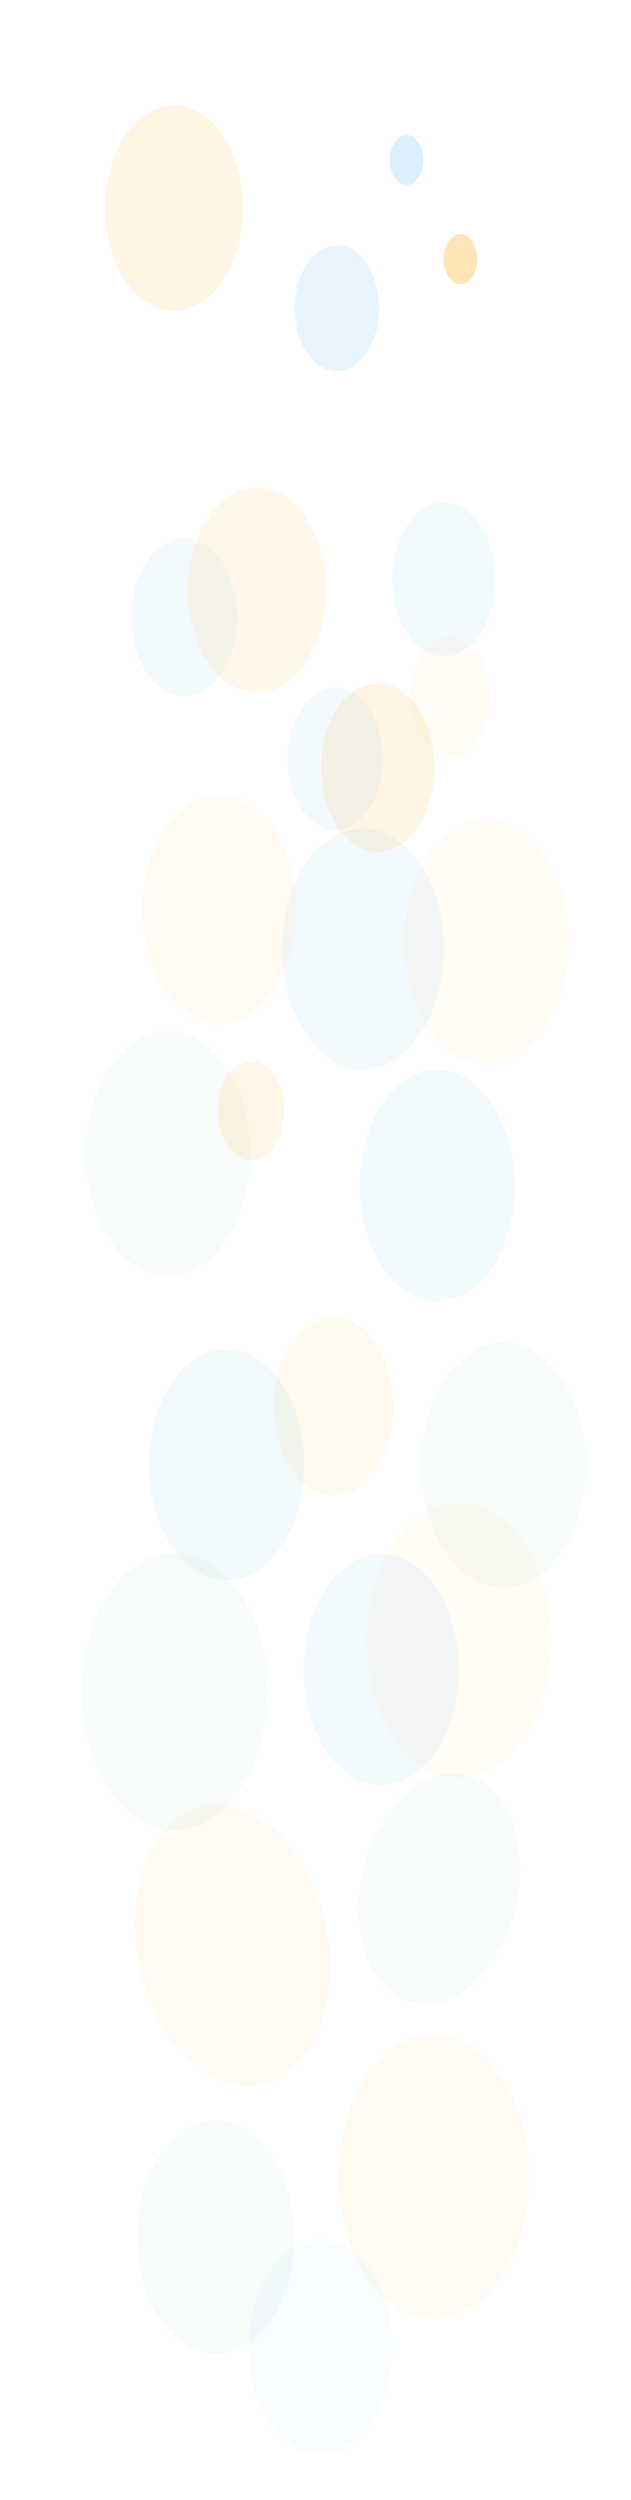 <?xml version="1.0" encoding="UTF-8"?>
<svg xmlns="http://www.w3.org/2000/svg" width="1959" height="7755" viewBox="0 0 1959 7755" fill="none">
  <g clip-path="url(#clip0_67_2)">
    <g filter="url(#filter0_f_67_2)">
      <path d="M521.895 3958.93C662.825 3958.93 777.071 3788.64 777.071 3578.59C777.071 3368.54 662.825 3198.25 521.895 3198.25C380.965 3198.25 266.719 3368.54 266.719 3578.59C266.719 3788.64 380.965 3958.93 521.895 3958.93Z" fill="#5BC17F" fill-opacity="0.05"></path>
    </g>
    <g filter="url(#filter1_f_67_2)">
      <path d="M1563.13 4925.67C1704.06 4925.67 1818.31 4755.38 1818.31 4545.33C1818.31 4335.28 1704.06 4164.99 1563.13 4164.99C1422.2 4164.99 1307.95 4335.28 1307.95 4545.33C1307.95 4755.38 1422.2 4925.67 1563.13 4925.67Z" fill="#5BC17F" fill-opacity="0.05"></path>
    </g>
    <g filter="url(#filter2_f_67_2)">
      <path d="M542.151 5675.88C701.126 5675.88 830.001 5483.79 830.001 5246.84C830.001 5009.89 701.126 4817.8 542.151 4817.8C383.176 4817.8 254.301 5009.89 254.301 5246.84C254.301 5483.79 383.176 5675.88 542.151 5675.88Z" fill="#5BC17F" fill-opacity="0.05"></path>
    </g>
    <g filter="url(#filter3_f_67_2)">
      <path d="M1284.95 6213.68C1416.22 6243.06 1558.12 6108.26 1601.88 5912.6C1645.65 5716.94 1574.71 5534.51 1443.44 5505.13C1312.17 5475.76 1170.27 5610.55 1126.51 5806.21C1082.74 6001.87 1153.68 6184.3 1284.95 6213.68Z" fill="#5BC17F" fill-opacity="0.05"></path>
    </g>
    <g filter="url(#filter4_f_67_2)">
      <path d="M669.604 7302.68C804.121 7302.68 913.169 7140.15 913.169 6939.65C913.169 6739.15 804.121 6576.62 669.604 6576.62C535.087 6576.62 426.039 6739.15 426.039 6939.65C426.039 7140.15 535.087 7302.68 669.604 7302.68Z" fill="#5BC17F" fill-opacity="0.05"></path>
    </g>
    <g filter="url(#filter5_f_67_2)">
      <path d="M1429.73 881.609C1458.51 881.609 1481.85 846.832 1481.85 803.932C1481.85 761.032 1458.51 726.254 1429.73 726.254C1400.95 726.254 1377.61 761.032 1377.61 803.932C1377.61 846.832 1400.95 881.609 1429.73 881.609Z" fill="#FFDB9B" fill-opacity="0.7"></path>
    </g>
    <g filter="url(#filter6_f_67_2)">
      <path d="M1261.59 574.188C1290.37 574.188 1313.71 539.411 1313.71 496.511C1313.71 453.611 1290.37 418.833 1261.59 418.833C1232.81 418.833 1209.47 453.611 1209.47 496.511C1209.47 539.411 1232.81 574.188 1261.59 574.188Z" fill="#1293EC" fill-opacity="0.15"></path>
    </g>
    <g filter="url(#filter7_f_67_2)">
      <path d="M779.499 3599.92C836.617 3599.92 882.92 3530.9 882.92 3445.77C882.92 3360.64 836.617 3291.62 779.499 3291.62C722.381 3291.62 676.078 3360.64 676.078 3445.77C676.078 3530.9 722.381 3599.92 779.499 3599.92Z" fill="#FFDB9B" fill-opacity="0.24"></path>
    </g>
    <g filter="url(#filter8_f_67_2)">
      <path d="M1172.66 2642.83C1269.75 2642.83 1348.45 2525.52 1348.45 2380.82C1348.45 2236.12 1269.75 2118.81 1172.66 2118.81C1075.58 2118.81 996.872 2236.12 996.872 2380.82C996.872 2525.52 1075.58 2642.83 1172.66 2642.83Z" fill="#FFDB9B" fill-opacity="0.25"></path>
    </g>
    <g filter="url(#filter9_f_67_2)">
      <path d="M681.208 3177.32C812.892 3177.32 919.643 3018.21 919.643 2821.94C919.643 2625.67 812.892 2466.55 681.208 2466.55C549.524 2466.55 442.773 2625.67 442.773 2821.94C442.773 3018.21 549.524 3177.32 681.208 3177.32Z" fill="#FFDB9B" fill-opacity="0.12"></path>
    </g>
    <g filter="url(#filter10_f_67_2)">
      <path d="M1034.69 4639.91C1137.29 4639.91 1220.47 4515.94 1220.47 4363.01C1220.47 4210.08 1137.29 4086.11 1034.69 4086.11C932.087 4086.11 848.911 4210.08 848.911 4363.01C848.911 4515.94 932.087 4639.91 1034.69 4639.91Z" fill="#FFDB9B" fill-opacity="0.16"></path>
    </g>
    <g filter="url(#filter11_f_67_2)">
      <path d="M1423.52 5514.89C1581.6 5514.89 1709.75 5323.89 1709.75 5088.27C1709.75 4852.65 1581.6 4661.65 1423.52 4661.65C1265.44 4661.65 1137.29 4852.65 1137.29 5088.27C1137.29 5323.89 1265.44 5514.89 1423.52 5514.89Z" fill="#FFDB9B" fill-opacity="0.1"></path>
    </g>
    <g filter="url(#filter12_f_67_2)">
      <path d="M808.69 6467.37C968.65 6435.25 1059.43 6215.41 1011.46 5976.34C963.483 5737.26 794.918 5569.49 634.958 5601.61C474.998 5633.72 384.215 5853.57 432.19 6092.64C480.165 6331.71 648.73 6499.48 808.69 6467.37Z" fill="#FFDB9B" fill-opacity="0.13"></path>
    </g>
    <g filter="url(#filter13_f_67_2)">
      <path d="M1346.83 7194.01C1509.98 7194.01 1642.24 6996.34 1642.24 6752.5C1642.24 6508.66 1509.98 6310.99 1346.83 6310.99C1183.68 6310.99 1051.42 6508.66 1051.42 6752.5C1051.42 6996.34 1183.68 7194.01 1346.83 7194.01Z" fill="#FFDB9B" fill-opacity="0.12"></path>
    </g>
    <g filter="url(#filter14_f_67_2)">
      <path d="M995.262 7615C1118.45 7615 1218.31 7465.62 1218.31 7281.35C1218.31 7097.08 1118.45 6947.7 995.262 6947.7C872.079 6947.7 772.219 7097.08 772.219 7281.35C772.219 7465.62 872.079 7615 995.262 7615Z" fill="#1293EC" fill-opacity="0.03"></path>
    </g>
    <g filter="url(#filter15_f_67_2)">
      <path d="M1509.66 3302.09C1650.59 3302.09 1764.84 3131.8 1764.84 2921.75C1764.84 2711.7 1650.59 2541.41 1509.66 2541.41C1368.73 2541.41 1254.48 2711.7 1254.48 2921.75C1254.48 3131.8 1368.73 3302.09 1509.66 3302.09Z" fill="#FFDB9B" fill-opacity="0.1"></path>
    </g>
    <g filter="url(#filter16_f_67_2)">
      <path d="M1397.33 2346.61C1466.08 2346.61 1521.81 2263.54 1521.81 2161.07C1521.81 2058.6 1466.08 1975.53 1397.33 1975.53C1328.58 1975.53 1272.85 2058.6 1272.85 2161.07C1272.85 2263.54 1328.58 2346.61 1397.33 2346.61Z" fill="#FFDB9B" fill-opacity="0.1"></path>
    </g>
    <g filter="url(#filter17_f_67_2)">
      <path d="M1046.29 1151.27C1118.62 1151.27 1177.25 1063.87 1177.25 956.067C1177.25 848.261 1118.62 760.867 1046.29 760.867C973.961 760.867 915.326 848.261 915.326 956.067C915.326 1063.87 973.961 1151.27 1046.29 1151.27Z" fill="#1293EC" fill-opacity="0.1"></path>
    </g>
    <g filter="url(#filter18_f_67_2)">
      <path d="M571.853 2159.06C662.526 2159.06 736.03 2049.51 736.03 1914.36C736.03 1779.21 662.526 1669.66 571.853 1669.66C481.181 1669.66 407.676 1779.21 407.676 1914.36C407.676 2049.51 481.181 2159.06 571.853 2159.06Z" fill="#1293EC" fill-opacity="0.05"></path>
    </g>
    <g filter="url(#filter19_f_67_2)">
      <path d="M1040.62 2574.42C1122.34 2574.42 1188.59 2475.67 1188.59 2353.86C1188.59 2232.05 1122.34 2133.3 1040.62 2133.3C958.896 2133.3 892.645 2232.05 892.645 2353.86C892.645 2475.67 958.896 2574.42 1040.62 2574.42Z" fill="#1293EC" fill-opacity="0.05"></path>
    </g>
    <g filter="url(#filter20_f_67_2)">
      <path d="M1126.49 3318.19C1265.18 3318.19 1377.62 3150.61 1377.62 2943.89C1377.62 2737.17 1265.18 2569.59 1126.49 2569.59C987.797 2569.59 875.364 2737.17 875.364 2943.89C875.364 3150.61 987.797 3318.19 1126.49 3318.19Z" fill="#1293EC" fill-opacity="0.05"></path>
    </g>
    <g filter="url(#filter21_f_67_2)">
      <path d="M1357.36 4036.2C1490.24 4036.2 1597.96 3875.65 1597.96 3677.6C1597.96 3479.55 1490.24 3319 1357.36 3319C1224.48 3319 1116.77 3479.55 1116.77 3677.6C1116.77 3875.65 1224.48 4036.2 1357.36 4036.2Z" fill="#1293EC" fill-opacity="0.05"></path>
    </g>
    <g filter="url(#filter22_f_67_2)">
      <path d="M703.357 4902.32C836.234 4902.32 943.952 4741.77 943.952 4543.72C943.952 4345.67 836.234 4185.12 703.357 4185.12C570.48 4185.12 462.762 4345.67 462.762 4543.72C462.762 4741.77 570.48 4902.32 703.357 4902.32Z" fill="#1293EC" fill-opacity="0.05"></path>
    </g>
    <g filter="url(#filter23_f_67_2)">
      <path d="M1183.46 5537.42C1316.34 5537.42 1424.06 5376.87 1424.06 5178.82C1424.06 4980.77 1316.34 4820.22 1183.46 4820.22C1050.58 4820.22 942.865 4980.77 942.865 5178.82C942.865 5376.87 1050.58 5537.42 1183.46 5537.42Z" fill="#1293EC" fill-opacity="0.05"></path>
    </g>
    <g filter="url(#filter24_f_67_2)">
      <path d="M1377.89 2035.91C1466.33 2035.91 1538.02 1929.05 1538.02 1797.24C1538.02 1665.43 1466.33 1558.57 1377.89 1558.57C1289.45 1558.57 1217.76 1665.43 1217.76 1797.24C1217.76 1929.05 1289.45 2035.91 1377.89 2035.91Z" fill="#1293EC" fill-opacity="0.05"></path>
    </g>
    <g filter="url(#filter25_f_67_2)">
      <path d="M540.256 963.714C658.22 963.714 753.848 821.181 753.848 645.357C753.848 469.533 658.22 327 540.256 327C422.292 327 326.664 469.533 326.664 645.357C326.664 821.181 422.292 963.714 540.256 963.714Z" fill="#FFDB9B" fill-opacity="0.25"></path>
    </g>
    <g filter="url(#filter26_f_67_2)">
      <path d="M797.326 2148.6C915.29 2148.6 1010.92 2006.06 1010.92 1830.24C1010.92 1654.42 915.29 1511.88 797.326 1511.88C679.362 1511.88 583.734 1654.42 583.734 1830.24C583.734 2006.06 679.362 2148.6 797.326 2148.6Z" fill="#FFDB9B" fill-opacity="0.22"></path>
    </g>
  </g>
  <defs>
    <filter id="filter0_f_67_2" x="126.906" y="3058.44" width="789.979" height="1040.3" filterUnits="userSpaceOnUse" color-interpolation-filters="sRGB">
      <feGaussianBlur stdDeviation="69.907"></feGaussianBlur>
    </filter>
    <filter id="filter1_f_67_2" x="1168.14" y="4025.18" width="789.979" height="1040.3" filterUnits="userSpaceOnUse" color-interpolation-filters="sRGB">
      <feGaussianBlur stdDeviation="69.907"></feGaussianBlur>
    </filter>
    <filter id="filter2_f_67_2" x="114.488" y="4677.99" width="855.327" height="1137.7" filterUnits="userSpaceOnUse" color-interpolation-filters="sRGB">
      <feGaussianBlur stdDeviation="69.907"></feGaussianBlur>
    </filter>
    <filter id="filter3_f_67_2" x="973.762" y="5361.3" width="780.863" height="996.212" filterUnits="userSpaceOnUse" color-interpolation-filters="sRGB">
      <feGaussianBlur stdDeviation="69.907"></feGaussianBlur>
    </filter>
    <filter id="filter4_f_67_2" x="286.226" y="6436.8" width="766.757" height="1005.69" filterUnits="userSpaceOnUse" color-interpolation-filters="sRGB">
      <feGaussianBlur stdDeviation="69.907"></feGaussianBlur>
    </filter>
    <filter id="filter5_f_67_2" x="1237.8" y="586.441" width="383.858" height="434.982" filterUnits="userSpaceOnUse" color-interpolation-filters="sRGB">
      <feGaussianBlur stdDeviation="69.907"></feGaussianBlur>
    </filter>
    <filter id="filter6_f_67_2" x="999.755" y="209.113" width="523.671" height="574.795" filterUnits="userSpaceOnUse" color-interpolation-filters="sRGB">
      <feGaussianBlur stdDeviation="104.86"></feGaussianBlur>
    </filter>
    <filter id="filter7_f_67_2" x="512.962" y="3128.51" width="533.073" height="634.527" filterUnits="userSpaceOnUse" color-interpolation-filters="sRGB">
      <feGaussianBlur stdDeviation="81.558"></feGaussianBlur>
    </filter>
    <filter id="filter8_f_67_2" x="829.096" y="1951.03" width="687.128" height="859.574" filterUnits="userSpaceOnUse" color-interpolation-filters="sRGB">
      <feGaussianBlur stdDeviation="83.888"></feGaussianBlur>
    </filter>
    <filter id="filter9_f_67_2" x="274.997" y="2298.78" width="812.422" height="1046.32" filterUnits="userSpaceOnUse" color-interpolation-filters="sRGB">
      <feGaussianBlur stdDeviation="83.888"></feGaussianBlur>
    </filter>
    <filter id="filter10_f_67_2" x="681.135" y="3918.33" width="707.11" height="889.356" filterUnits="userSpaceOnUse" color-interpolation-filters="sRGB">
      <feGaussianBlur stdDeviation="83.888"></feGaussianBlur>
    </filter>
    <filter id="filter11_f_67_2" x="969.514" y="4493.87" width="908.012" height="1188.8" filterUnits="userSpaceOnUse" color-interpolation-filters="sRGB">
      <feGaussianBlur stdDeviation="83.888"></feGaussianBlur>
    </filter>
    <filter id="filter12_f_67_2" x="251.589" y="5429.89" width="940.471" height="1209.19" filterUnits="userSpaceOnUse" color-interpolation-filters="sRGB">
      <feGaussianBlur stdDeviation="83.888"></feGaussianBlur>
    </filter>
    <filter id="filter13_f_67_2" x="883.643" y="6143.21" width="926.374" height="1218.58" filterUnits="userSpaceOnUse" color-interpolation-filters="sRGB">
      <feGaussianBlur stdDeviation="83.888"></feGaussianBlur>
    </filter>
    <filter id="filter14_f_67_2" x="632.406" y="6807.89" width="725.713" height="946.929" filterUnits="userSpaceOnUse" color-interpolation-filters="sRGB">
      <feGaussianBlur stdDeviation="69.907"></feGaussianBlur>
    </filter>
    <filter id="filter15_f_67_2" x="1086.71" y="2373.64" width="845.904" height="1096.23" filterUnits="userSpaceOnUse" color-interpolation-filters="sRGB">
      <feGaussianBlur stdDeviation="83.888"></feGaussianBlur>
    </filter>
    <filter id="filter16_f_67_2" x="1133.03" y="1835.72" width="528.593" height="650.709" filterUnits="userSpaceOnUse" color-interpolation-filters="sRGB">
      <feGaussianBlur stdDeviation="69.907"></feGaussianBlur>
    </filter>
    <filter id="filter17_f_67_2" x="705.606" y="551.147" width="681.368" height="809.84" filterUnits="userSpaceOnUse" color-interpolation-filters="sRGB">
      <feGaussianBlur stdDeviation="104.86"></feGaussianBlur>
    </filter>
    <filter id="filter18_f_67_2" x="197.956" y="1459.94" width="747.794" height="908.848" filterUnits="userSpaceOnUse" color-interpolation-filters="sRGB">
      <feGaussianBlur stdDeviation="104.86"></feGaussianBlur>
    </filter>
    <filter id="filter19_f_67_2" x="682.925" y="1923.58" width="715.39" height="860.552" filterUnits="userSpaceOnUse" color-interpolation-filters="sRGB">
      <feGaussianBlur stdDeviation="104.86"></feGaussianBlur>
    </filter>
    <filter id="filter20_f_67_2" x="665.644" y="2359.87" width="921.692" height="1168.04" filterUnits="userSpaceOnUse" color-interpolation-filters="sRGB">
      <feGaussianBlur stdDeviation="104.86"></feGaussianBlur>
    </filter>
    <filter id="filter21_f_67_2" x="907.045" y="3109.28" width="900.63" height="1136.65" filterUnits="userSpaceOnUse" color-interpolation-filters="sRGB">
      <feGaussianBlur stdDeviation="104.86"></feGaussianBlur>
    </filter>
    <filter id="filter22_f_67_2" x="253.042" y="3975.4" width="900.63" height="1136.65" filterUnits="userSpaceOnUse" color-interpolation-filters="sRGB">
      <feGaussianBlur stdDeviation="104.86"></feGaussianBlur>
    </filter>
    <filter id="filter23_f_67_2" x="733.145" y="4610.5" width="900.63" height="1136.65" filterUnits="userSpaceOnUse" color-interpolation-filters="sRGB">
      <feGaussianBlur stdDeviation="104.86"></feGaussianBlur>
    </filter>
    <filter id="filter24_f_67_2" x="1008.04" y="1348.85" width="739.694" height="896.774" filterUnits="userSpaceOnUse" color-interpolation-filters="sRGB">
      <feGaussianBlur stdDeviation="104.86"></feGaussianBlur>
    </filter>
    <filter id="filter25_f_67_2" x="0.432" y="0.768" width="1079.65" height="1289.18" filterUnits="userSpaceOnUse" color-interpolation-filters="sRGB">
      <feGaussianBlur stdDeviation="163.116"></feGaussianBlur>
    </filter>
    <filter id="filter26_f_67_2" x="257.502" y="1185.65" width="1079.65" height="1289.18" filterUnits="userSpaceOnUse" color-interpolation-filters="sRGB">
      <feGaussianBlur stdDeviation="163.116"></feGaussianBlur>
    </filter>
    <clipPath id="clip0_67_2">
      <rect width="1959" height="7755" fill="white"></rect>
    </clipPath>
  </defs>
</svg>
